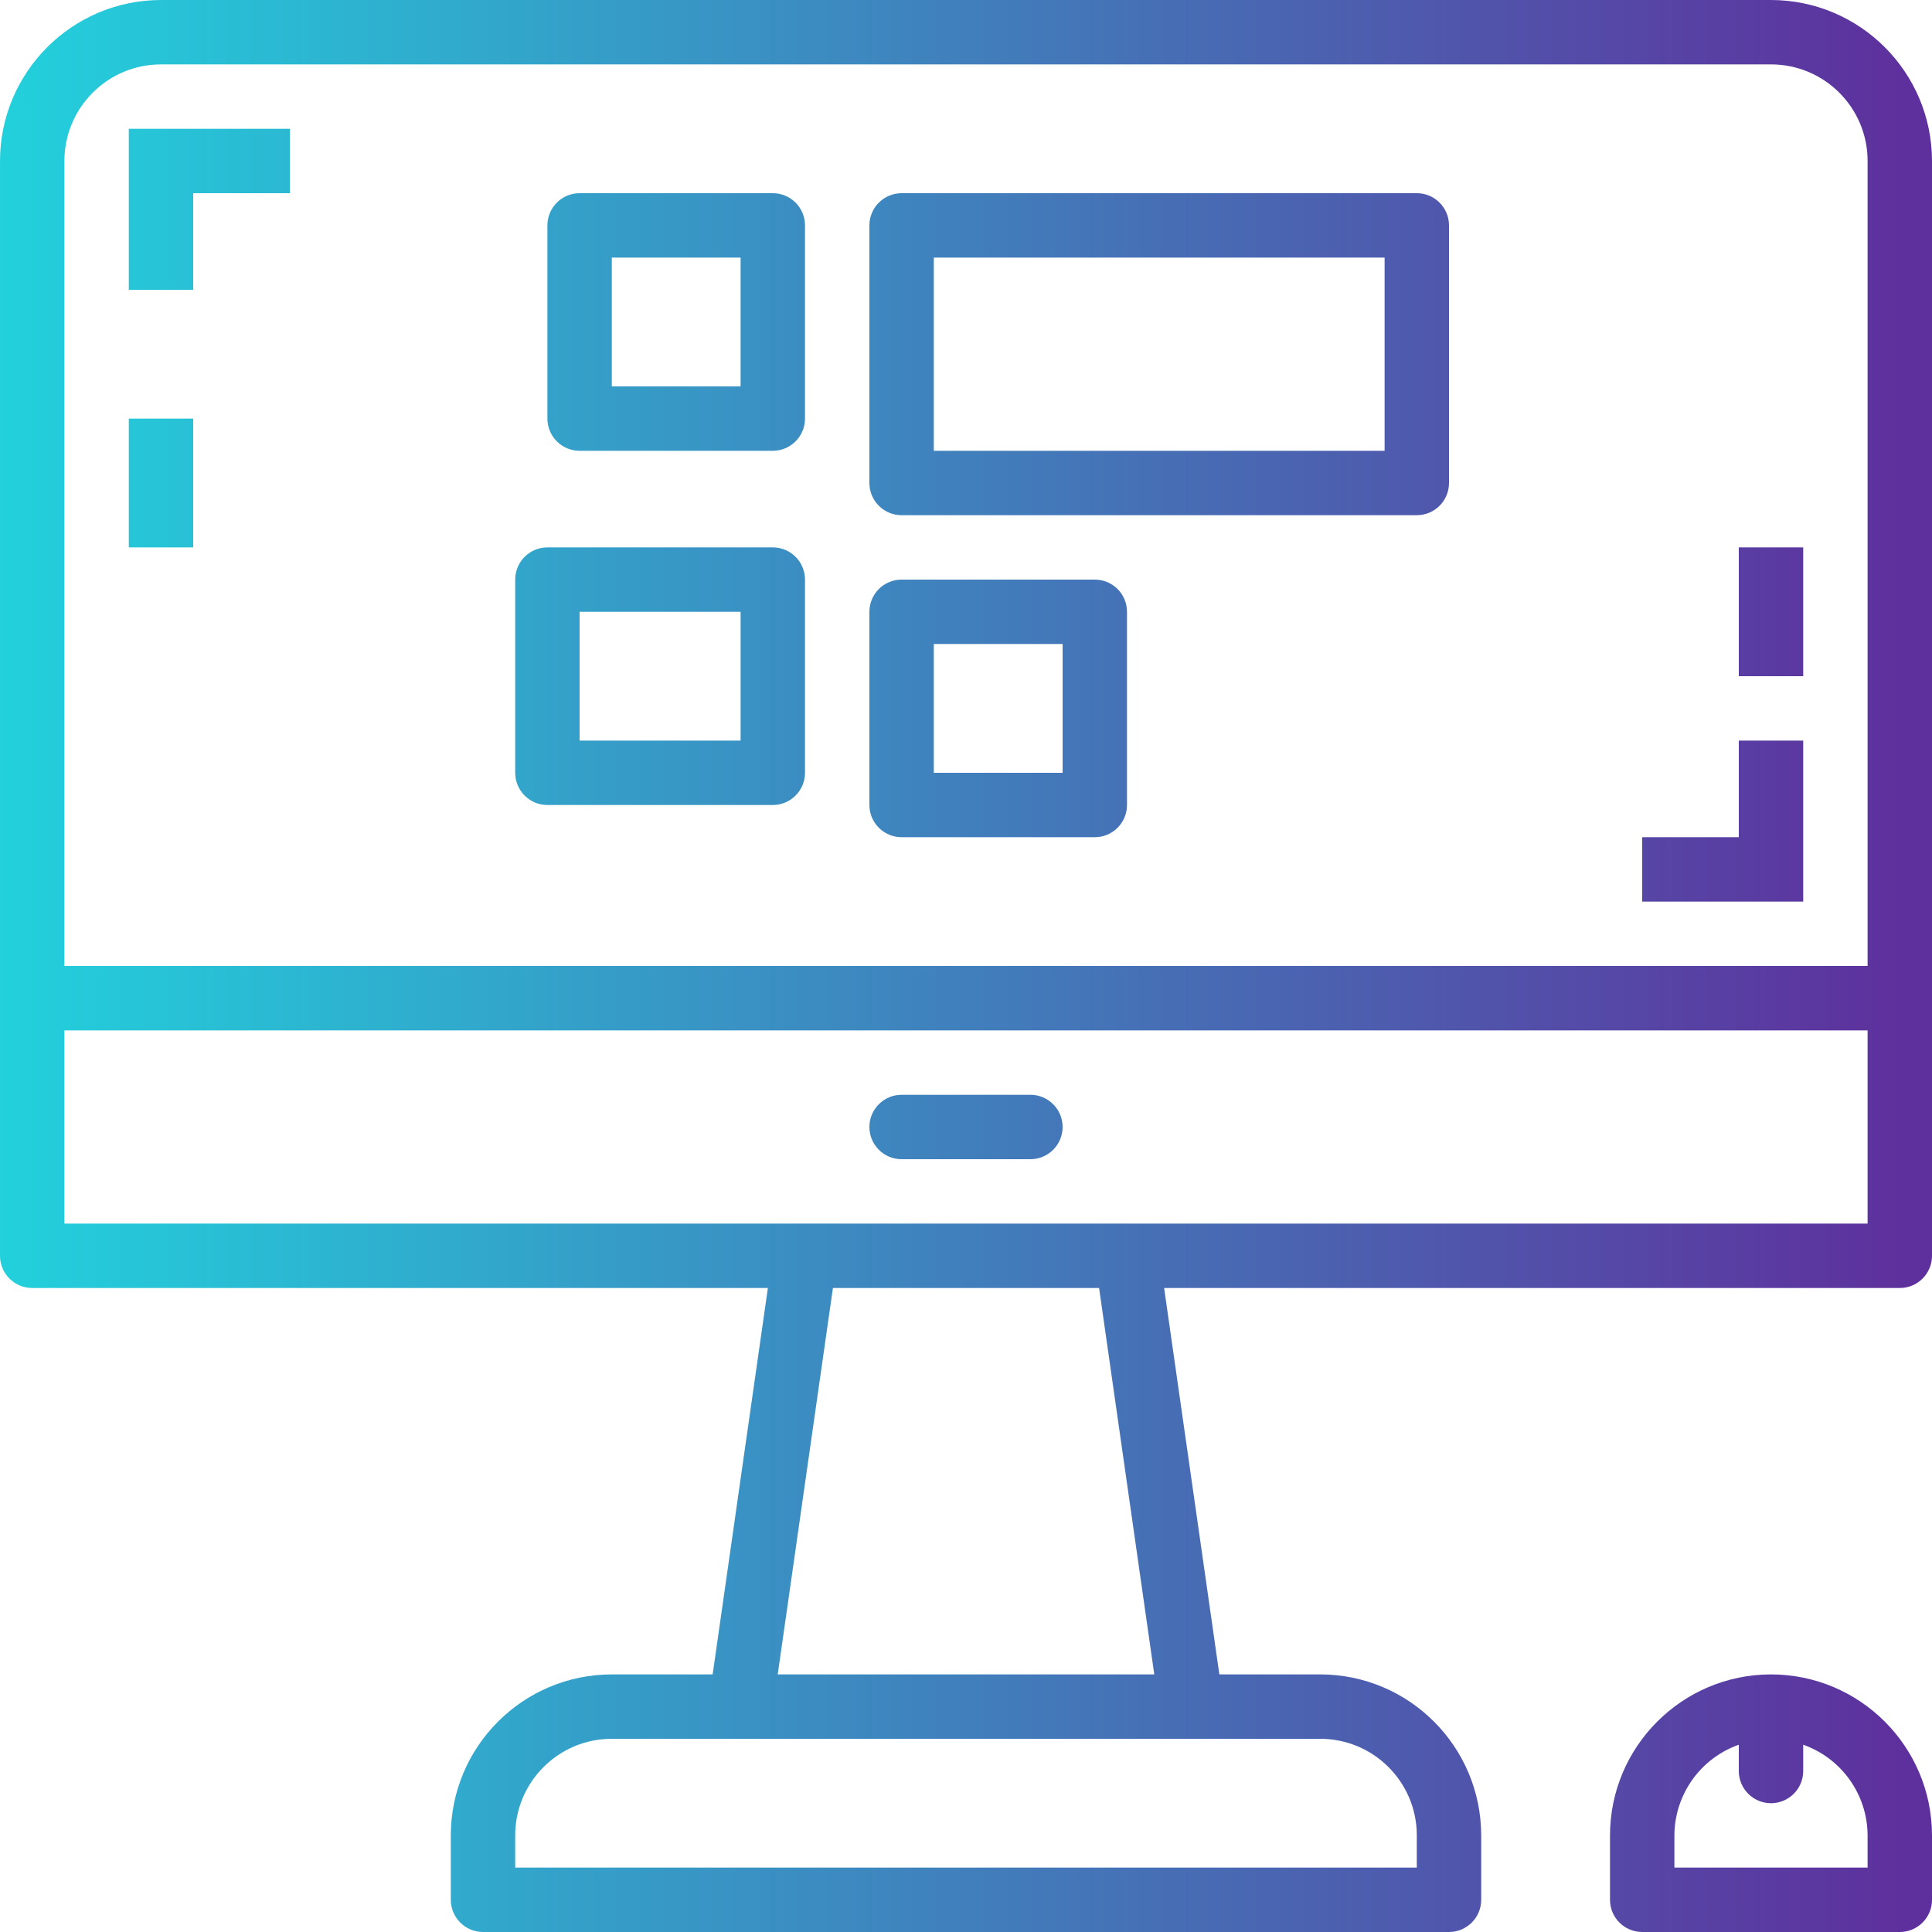 <svg height="480pt" viewBox="0 0 480 480" width="480pt" xmlns="http://www.w3.org/2000/svg" xmlns:xlink="http://www.w3.org/1999/xlink"><linearGradient id="a"><stop offset="0" stop-color="#20d6de"/><stop offset="1" stop-color="#5e309d"/></linearGradient><linearGradient id="b" gradientUnits="userSpaceOnUse" x1="-16" x2="472.592" xlink:href="#a" y1="240" y2="240"/><linearGradient id="c" gradientUnits="userSpaceOnUse" x1="-16" x2="472.592" xlink:href="#a" y1="280" y2="280"/><linearGradient id="d" gradientUnits="userSpaceOnUse" x1="-16" x2="472.592" xlink:href="#a" y1="448" y2="448"/><linearGradient id="e" gradientUnits="userSpaceOnUse" x1="-16" x2="472.592" xlink:href="#a" y1="80" y2="80"/><linearGradient id="f" gradientUnits="userSpaceOnUse" x1="-16" x2="472.592" xlink:href="#a" y1="168" y2="168"/><linearGradient id="g" gradientUnits="userSpaceOnUse" x1="-16" x2="472.592" xlink:href="#a" y1="88" y2="88"/><linearGradient id="h" gradientUnits="userSpaceOnUse" x1="-16" x2="472.592" xlink:href="#a" y1="176" y2="176"/><linearGradient id="i" gradientUnits="userSpaceOnUse" x1="-16" x2="472.592" xlink:href="#a" y1="52" y2="52"/><linearGradient id="j" gradientUnits="userSpaceOnUse" x1="-16" x2="472.592" xlink:href="#a" y1="120" y2="120"/><linearGradient id="k" gradientUnits="userSpaceOnUse" x1="-16" x2="472.592" xlink:href="#a" y1="204" y2="204"/><linearGradient id="l" gradientUnits="userSpaceOnUse" x1="-16" x2="472.592" xlink:href="#a" y1="152" y2="152"/><path d="m440 0h-400c-22.082.027-39.973 17.918-40 40v272c0 4.418 3.582 8 8 8h182.777l-13.723 96h-25.055c-22.082.027-39.973 17.918-40 40v16c0 4.418 3.582 8 8 8h240c4.418 0 8-3.582 8-8v-16c-.027-22.082-17.918-39.973-40-40h-25.055l-13.723-96h182.777c4.418 0 8-3.582 8-8v-272c-.027-22.082-17.918-39.973-40-40zm-400 16h400c13.254 0 24 10.746 24 24v200h-448v-200c0-13.254 10.746-24 24-24zm312 440v8h-224v-8c0-13.254 10.746-24 24-24h176c13.254 0 24 10.746 24 24zm-65.223-40h-93.555l13.715-96h66.125zm177.223-112h-448v-48h448zm0 0" fill="url(#b)"/><path d="m224 288h32c4.418 0 8-3.582 8-8s-3.582-8-8-8h-32c-4.418 0-8 3.582-8 8s3.582 8 8 8zm0 0" fill="url(#c)"/><path d="m440 416c-22.082.027-39.973 17.918-40 40v16c0 4.418 3.582 8 8 8h64c4.418 0 8-3.582 8-8v-16c-.027-22.082-17.918-39.973-40-40zm24 48h-48v-8c.043-10.133 6.445-19.148 16-22.527v6.527c0 4.418 3.582 8 8 8s8-3.582 8-8v-6.527c9.555 3.379 15.957 12.395 16 22.527zm0 0" fill="url(#d)"/><path d="m144 112h48c4.418 0 8-3.582 8-8v-48c0-4.418-3.582-8-8-8h-48c-4.418 0-8 3.582-8 8v48c0 4.418 3.582 8 8 8zm8-48h32v32h-32zm0 0" fill="url(#e)"/><path d="m136 200h56c4.418 0 8-3.582 8-8v-48c0-4.418-3.582-8-8-8h-56c-4.418 0-8 3.582-8 8v48c0 4.418 3.582 8 8 8zm8-48h40v32h-40zm0 0" fill="url(#f)"/><path d="m224 128h128c4.418 0 8-3.582 8-8v-64c0-4.418-3.582-8-8-8h-128c-4.418 0-8 3.582-8 8v64c0 4.418 3.582 8 8 8zm8-64h112v48h-112zm0 0" fill="url(#g)"/><path d="m224 208h48c4.418 0 8-3.582 8-8v-48c0-4.418-3.582-8-8-8h-48c-4.418 0-8 3.582-8 8v48c0 4.418 3.582 8 8 8zm8-48h32v32h-32zm0 0" fill="url(#h)"/><path d="m336 144h-32c-4.418 0-8 3.582-8 8v32c0 4.418 3.582 8 8 8h32c4.418 0 8-3.582 8-8v-32c0-4.418-3.582-8-8-8zm-8 32h-16v-16h16zm0 0" fill="url(#f)"/><path d="m48 48h24v-16h-40v40h16zm0 0" fill="url(#i)"/><path d="m32 104h16v32h-16zm0 0" fill="url(#j)"/><path d="m448 184h-16v24h-24v16h40zm0 0" fill="url(#k)"/><path d="m432 136h16v32h-16zm0 0" fill="url(#l)"/></svg>